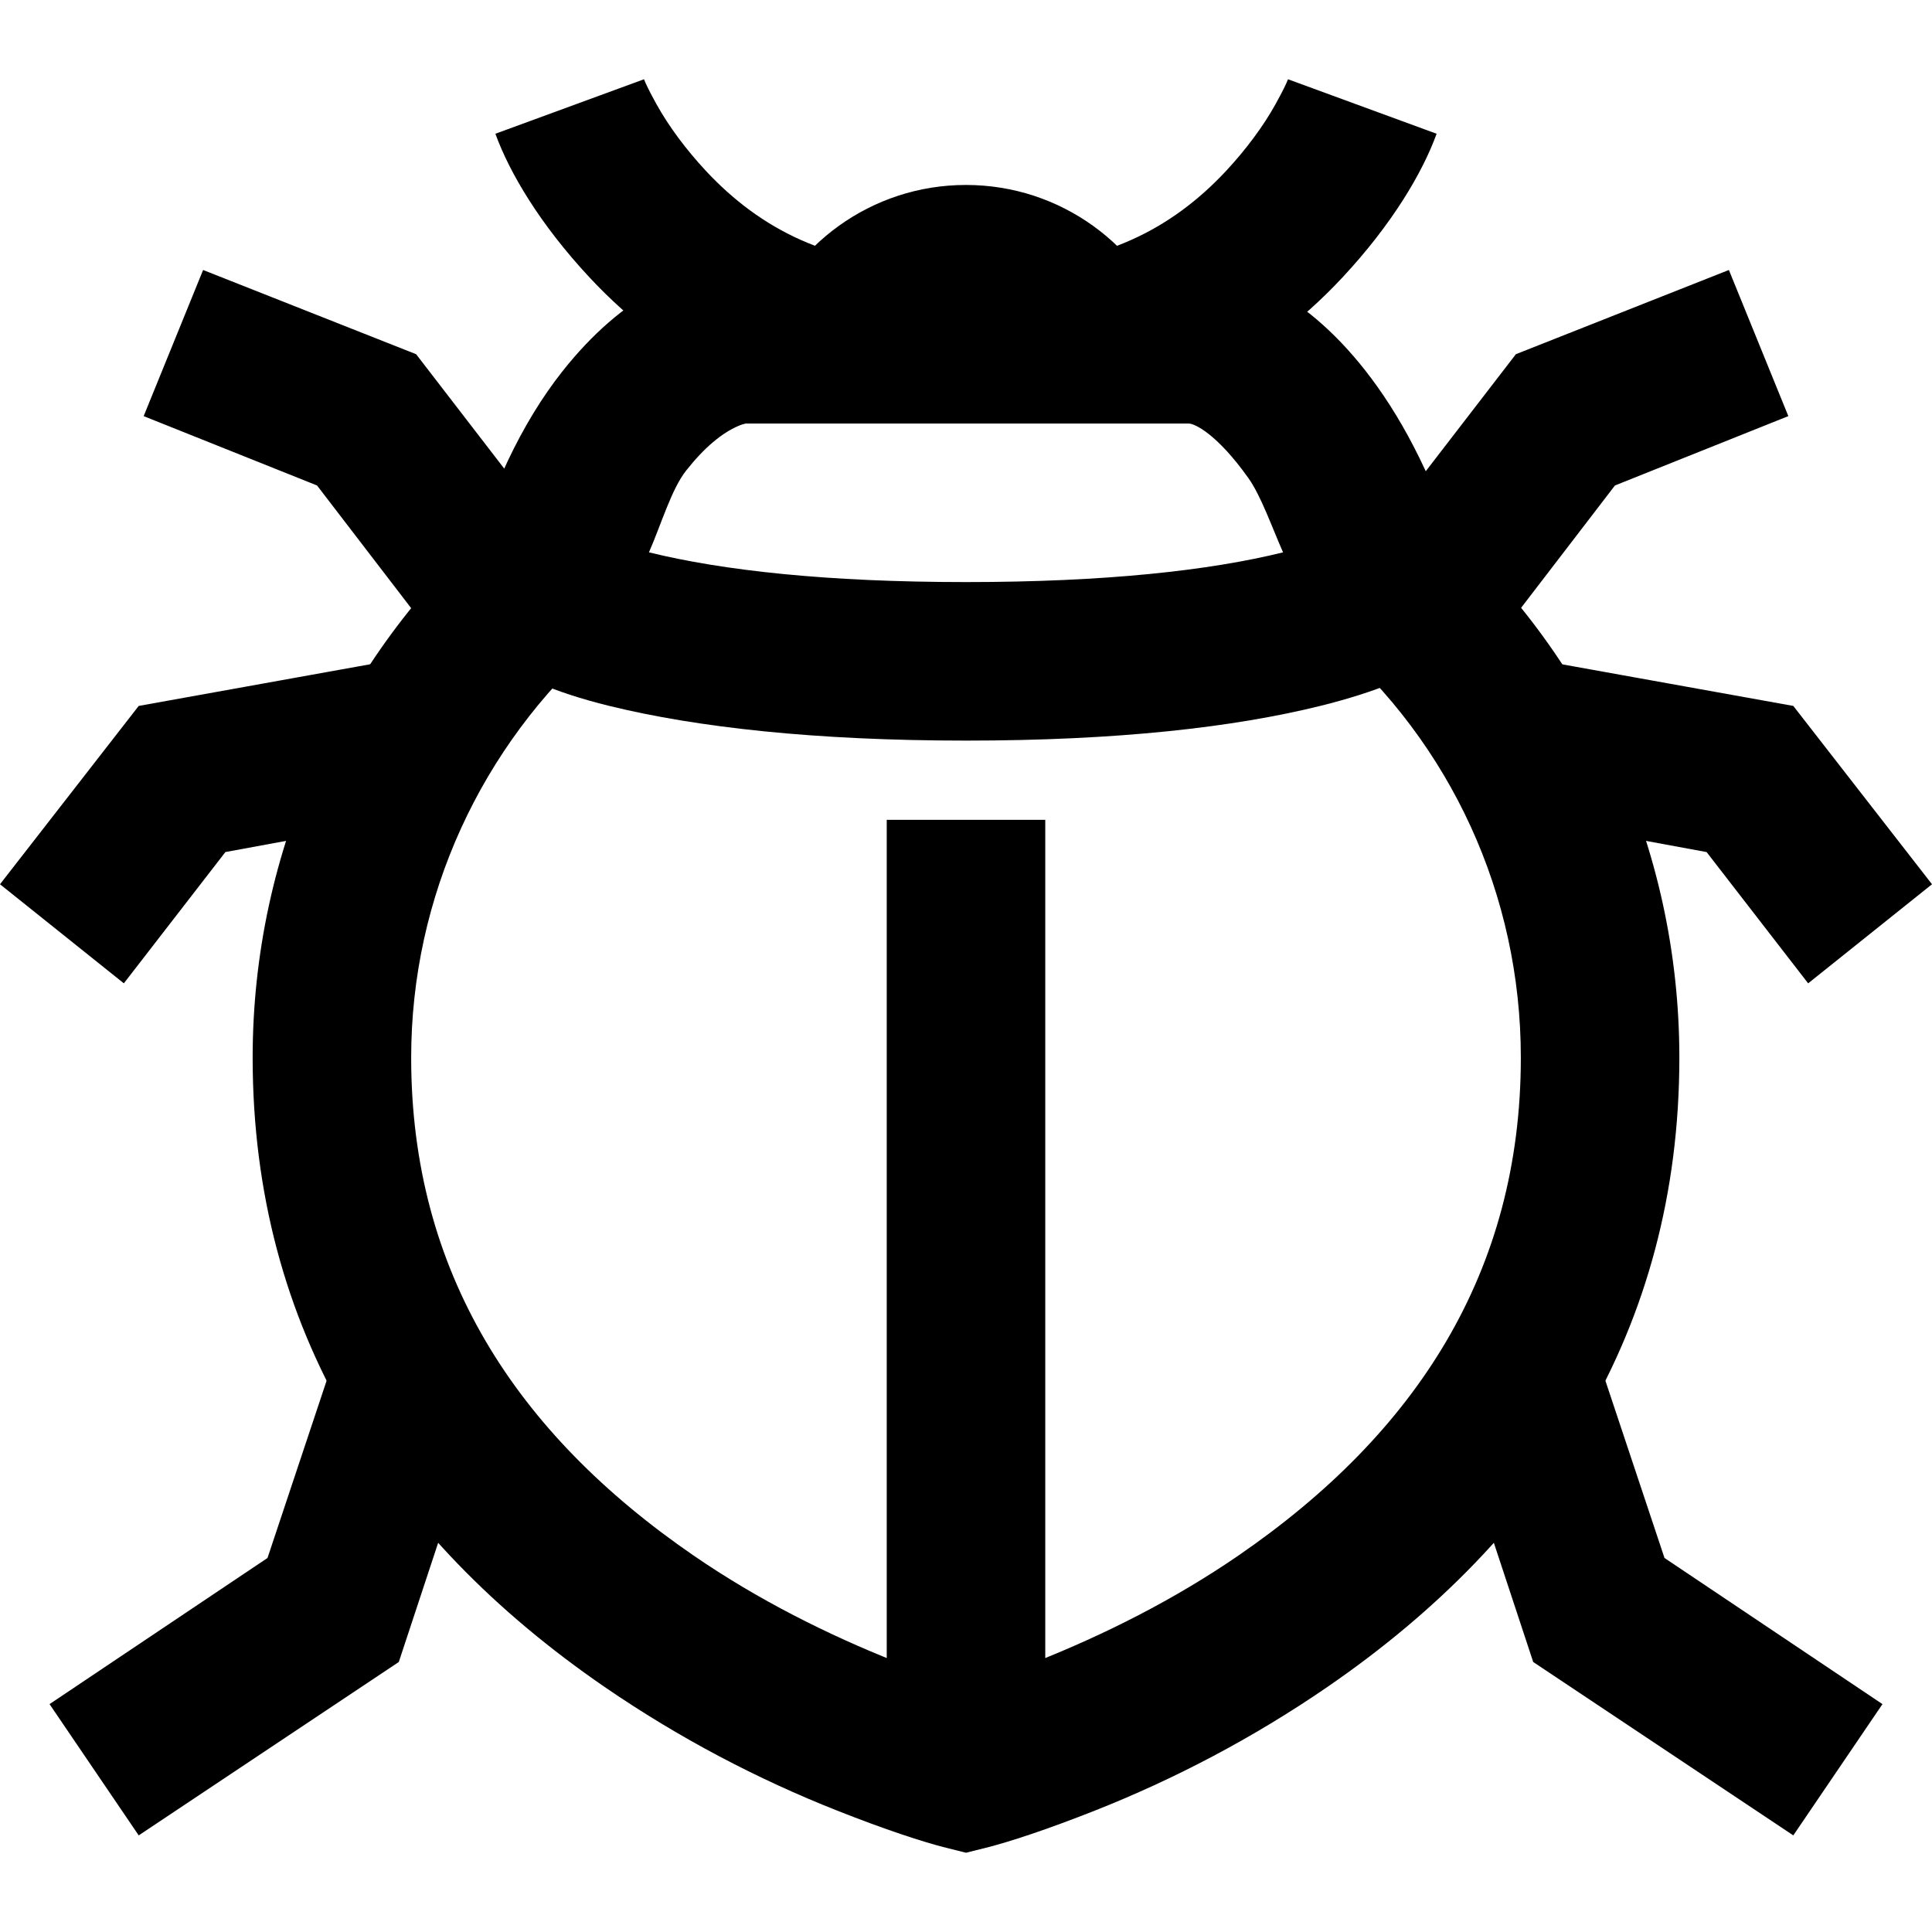 <svg stroke-miterlimit="10" viewBox="0 0 512 512" xmlns="http://www.w3.org/2000/svg" clip-rule="evenodd"
  stroke-linecap="round" stroke-linejoin="round">
  <path
    d="M234.995 217.272v253.374h42.01V217.272h-42.01zM201.523 87.518c7.919-22.434 29.323-38.502 54.466-38.502 25.165 0 46.569 16.09 54.488 38.523"
    fill="currentColor"
  />
  <path
    d="M196.923 70.236c-14.329.259-31.763 7.755-47.918 28.225-10.665 13.514-19.421 31.74-25.6 54.483l-3.938 14.441 12.471 7.877c5.251 3.593 14.338 8.086 29.539 11.815 23.146 5.677 54.46 9.189 94.523 9.19 40.075 0 70.904-3.504 93.867-9.19 15.14-3.749 24.975-8.146 30.195-11.815l11.815-8.534-3.939-14.441c-5.967-20.489-13.774-36.978-22.974-49.887-16.485-23.133-35.211-31.88-49.887-32.164H196.923zm.656 42.01h117.498c1.511.033 7.348 2.644 15.754 14.441 3.344 4.693 6.247 13.037 9.19 19.692-19.449 4.817-47.178 7.878-84.021 7.877-36.855 0-64.349-3.052-84.021-7.877 3.268-7.475 5.973-16.754 9.847-21.661 4.839-6.131 9.459-9.936 13.784-11.815 1.831-.796 2.595-.668 1.969-.657zm260.595-40.697l-56.451 22.318-43.979 57.107 33.477 25.6 36.758-47.918 45.949-18.379-15.754-38.728zM341.333 21.005c-.359.989-1.393 3.149-3.282 6.564-3.294 5.957-7.95 12.165-13.128 17.723-14.563 15.629-33.251 24.944-58.42 24.944v42.01c37.486 0 67.134-14.972 89.271-38.728 13.187-14.151 21.194-27.76 24.944-38.072l-39.385-14.44zM409.6 175.262l-7.221 41.353 49.888 9.19 26.912 34.79L512 234.338l-36.759-47.261-65.641-11.815zm13.128 182.482l-39.384 13.128 22.974 69.579 68.923 45.949 23.631-34.79-57.764-38.728-18.38-55.138zM53.826 71.549l-15.754 38.728 45.948 18.379 36.759 47.918 33.477-25.6-43.979-57.107-56.451-22.318zm116.841-50.544l-39.385 14.441c3.75 10.312 11.758 23.921 24.944 38.072 22.136 23.756 51.785 38.728 89.271 38.728v-42.01c-25.169 0-43.856-9.316-58.42-24.944-5.178-5.557-9.834-11.767-13.128-17.723-1.889-3.415-2.922-5.575-3.282-6.564zM102.4 175.262l-65.641 11.815L0 234.338l32.82 26.257 26.913-34.79 49.888-9.19-7.221-41.353zM89.272 357.744l-18.38 55.138-57.764 38.728L36.76 486.4l68.923-45.949 22.974-69.579-39.384-13.128z"
    fill="currentColor"
  />
  <path
    d="M380.062 137.19l-27.57 32.164c31.969 27.748 50.544 67.749 50.544 110.933 0 56.684-27.577 99.463-74.831 131.939-16.972 11.664-35.515 20.985-53.826 28.225-8.464 3.347-13.654 5.183-18.379 6.564-4.726-1.38-9.915-3.216-18.379-6.564-18.31-7.24-36.854-16.561-53.826-28.225-47.255-32.476-74.831-75.254-74.831-131.939 0-42.664 18.557-82.508 49.887-110.277l-28.225-31.507c-40.232 35.658-63.672 86.969-63.672 141.784 0 72.046 35.44 127.025 93.21 166.728 19.787 13.599 40.628 24.488 61.703 32.821 12.733 5.035 22.78 8.325 28.882 9.846l5.251 1.313 5.251-1.313c6.102-1.522 16.149-4.811 28.882-9.846 21.075-8.333 41.916-19.221 61.703-32.821 57.771-39.703 93.21-94.682 93.21-166.728 0-55.483-23.915-107.449-64.984-143.097z"
    fill="currentColor"
  />
</svg>